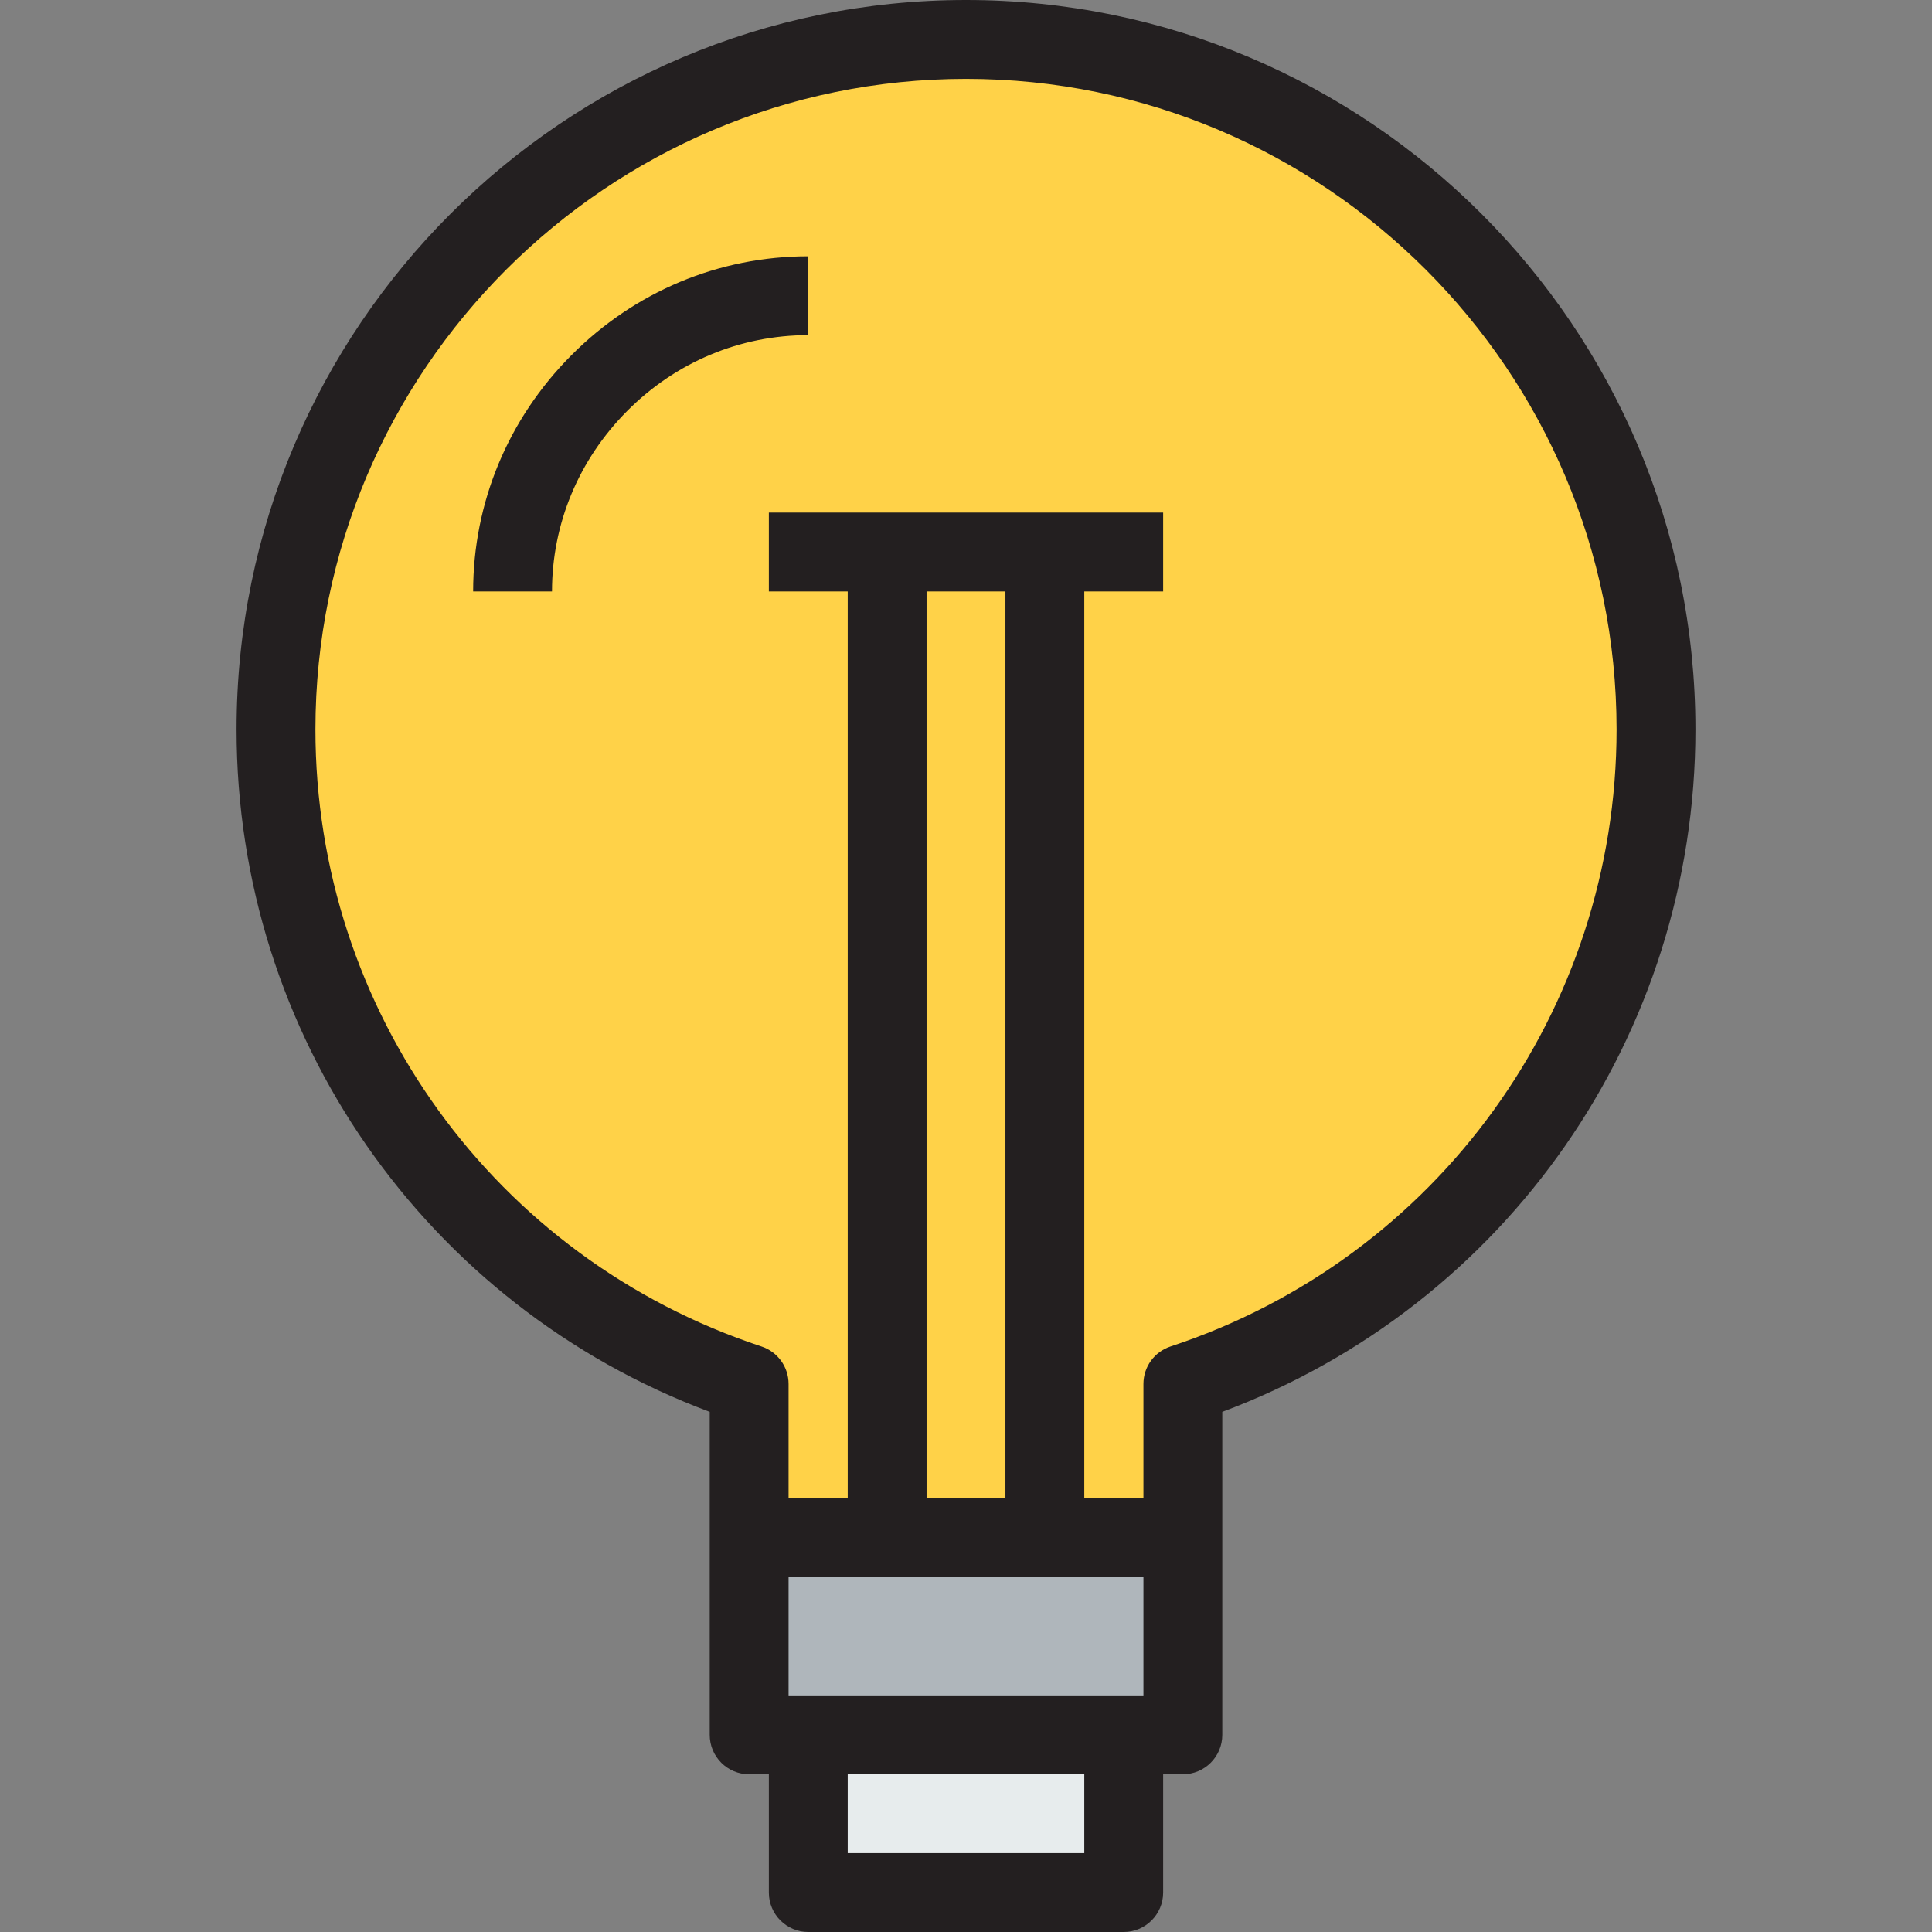 <?xml version="1.0" encoding="iso-8859-1"?>
<!-- Generator: Adobe Illustrator 19.0.0, SVG Export Plug-In . SVG Version: 6.00 Build 0)  -->
<svg version="1.1" id="Layer_1" xmlns="http://www.w3.org/2000/svg" xmlns:xlink="http://www.w3.org/1999/xlink" x="0px" y="0px"
	 viewBox="0 0 490 490" style="enable-background:new 0 0 490 490;" xml:space="preserve">
<rect x="0" y="0" width="490" height="490" fill="#808080" stroke="none"/>
<g>
	<g>
		<rect x="205" y="440" style="fill:#E7ECED;" width="80" height="40"/>
		<polygon style="fill:#AFB6BB;" points="300,390 300,440 285,440 205,440 190,440 190,390 		"/>
		<path style="fill:#FFD248;" d="M420,185c0,77.4-50.3,143-120,166v39H190v-39c-69.7-23-120-88.6-120-166c0-96.6,78.4-175,175-175
			S420,88.4,420,185z"/>
	</g>
	<path style="fill:#231F20;" d="M245,0C142.991,0,60,82.991,60,185c0,77.495,47.922,146.15,120,173.082V440c0,5.523,4.477,10,10,10
		h5v30c0,5.523,4.477,10,10,10h80c5.523,0,10-4.477,10-10v-30h5c5.523,0,10-4.477,10-10v-81.918C382.078,331.15,430,262.495,430,185
		C430,82.991,347.009,0,245,0z M255,150v230h-20V150H255z M290,400v30h-90v-30H290z M275,470h-60v-20h60V470z M296.866,341.503
		C292.768,342.856,290,346.685,290,351v29h-15V150h20v-20H195v20h20v230h-15v-29c0-4.315-2.768-8.144-6.866-9.497
		C125.465,319.174,80,256.28,80,185c0-90.981,74.019-165,165-165s165,74.019,165,165C410,256.28,364.535,319.174,296.866,341.503z"
		/>
	<g>
		<path style="fill:#231F20;" d="M140,150h-20c0-22.475,8.835-43.735,24.877-59.864C160.999,73.927,182.351,65,205,65v20
			c-17.287,0-33.603,6.833-45.943,19.24C146.768,116.595,140,132.847,140,150z"/>
	</g>
</g>
<g>
</g>
<g>
</g>
<g>
</g>
<g>
</g>
<g>
</g>
<g>
</g>
<g>
</g>
<g>
</g>
<g>
</g>
<g>
</g>
<g>
</g>
<g>
</g>
<g>
</g>
<g>
</g>
<g>
</g>
</svg>
